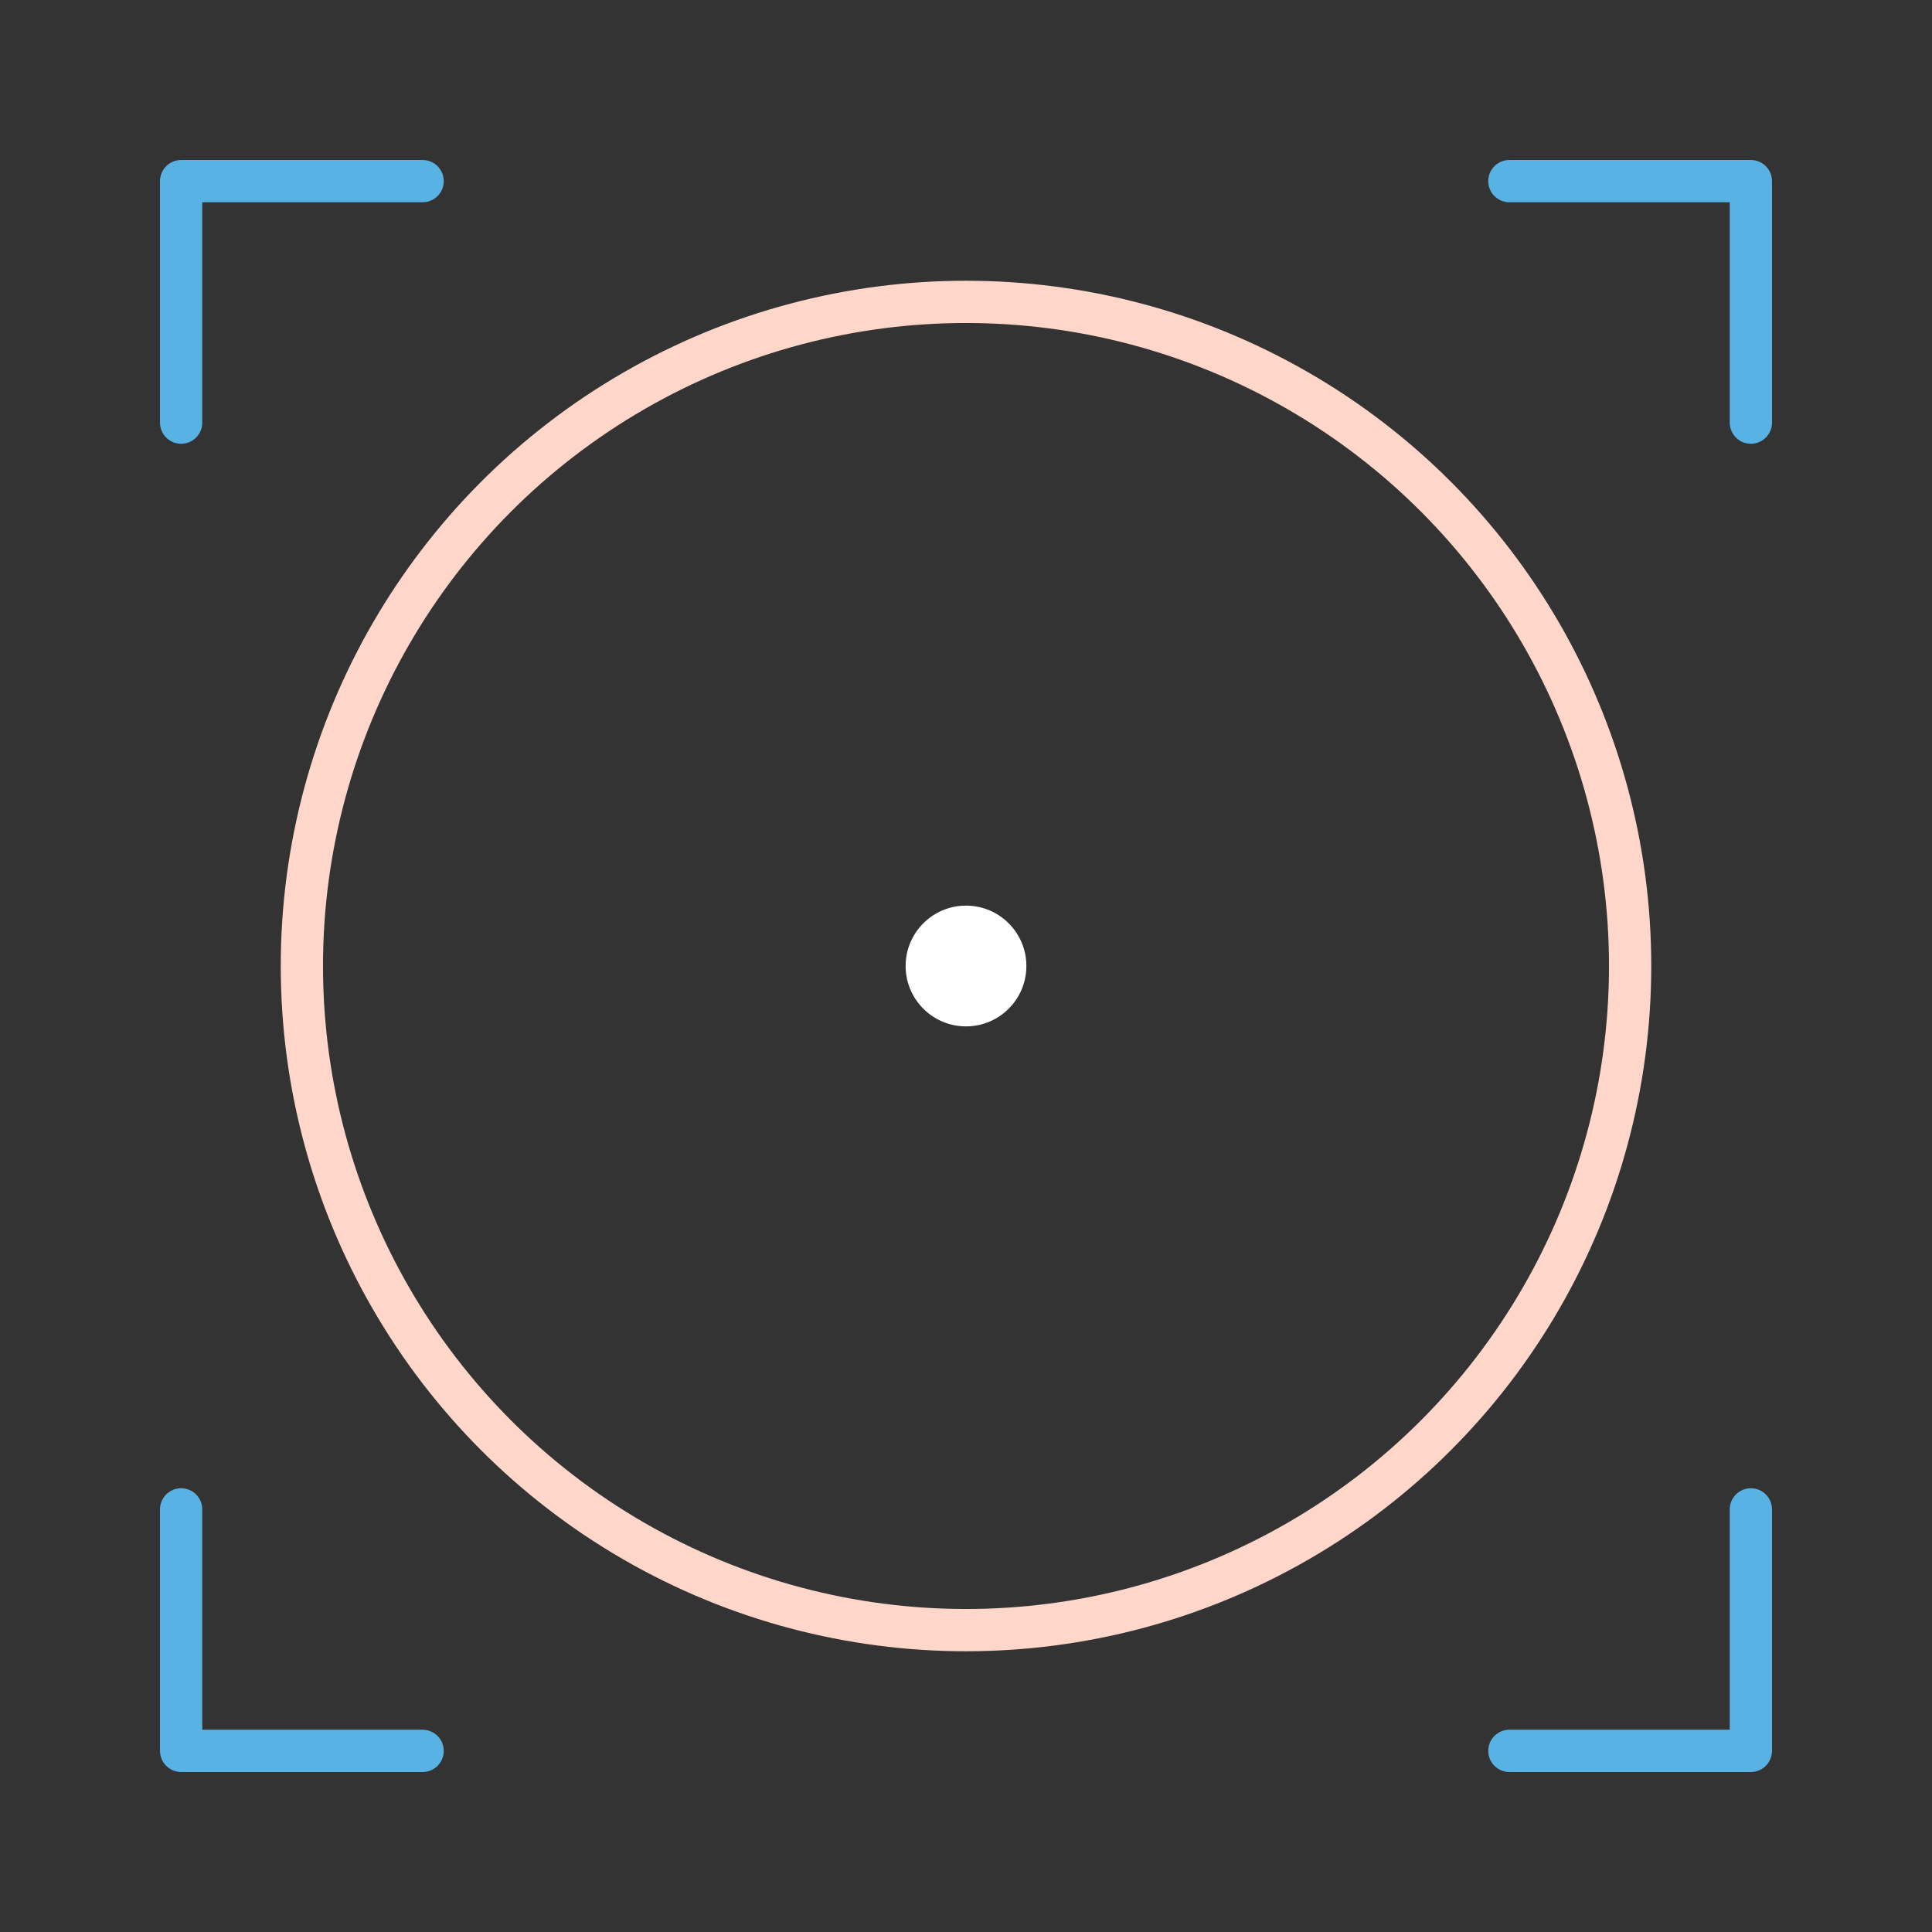 <?xml version="1.0" encoding="UTF-8"?> <svg xmlns="http://www.w3.org/2000/svg" id="Laag_2" data-name="Laag 2" viewBox="0 0 64 64"><rect x="0" y="0" width="64" height="64" fill="#333333" stroke="none"/><defs><style>.cls-1,.cls-3{fill:none;stroke-linecap:round;stroke-linejoin:round;stroke-width:1.4px;}.cls-1{stroke:#ffd6ca;}.cls-2{fill:#fff;}.cls-3{stroke:#59b2e4;}</style></defs><circle class="cls-1" cx="32" cy="32" r="22"></circle><circle class="cls-2" cx="32" cy="32" r="2"></circle><polyline class="cls-3" points="58 14 58 6 50 6"></polyline><polyline class="cls-3" points="14 6 6 6 6 14"></polyline><polyline class="cls-3" points="50 58 58 58 58 50"></polyline><polyline class="cls-3" points="6 50 6 58 14 58"></polyline></svg> 